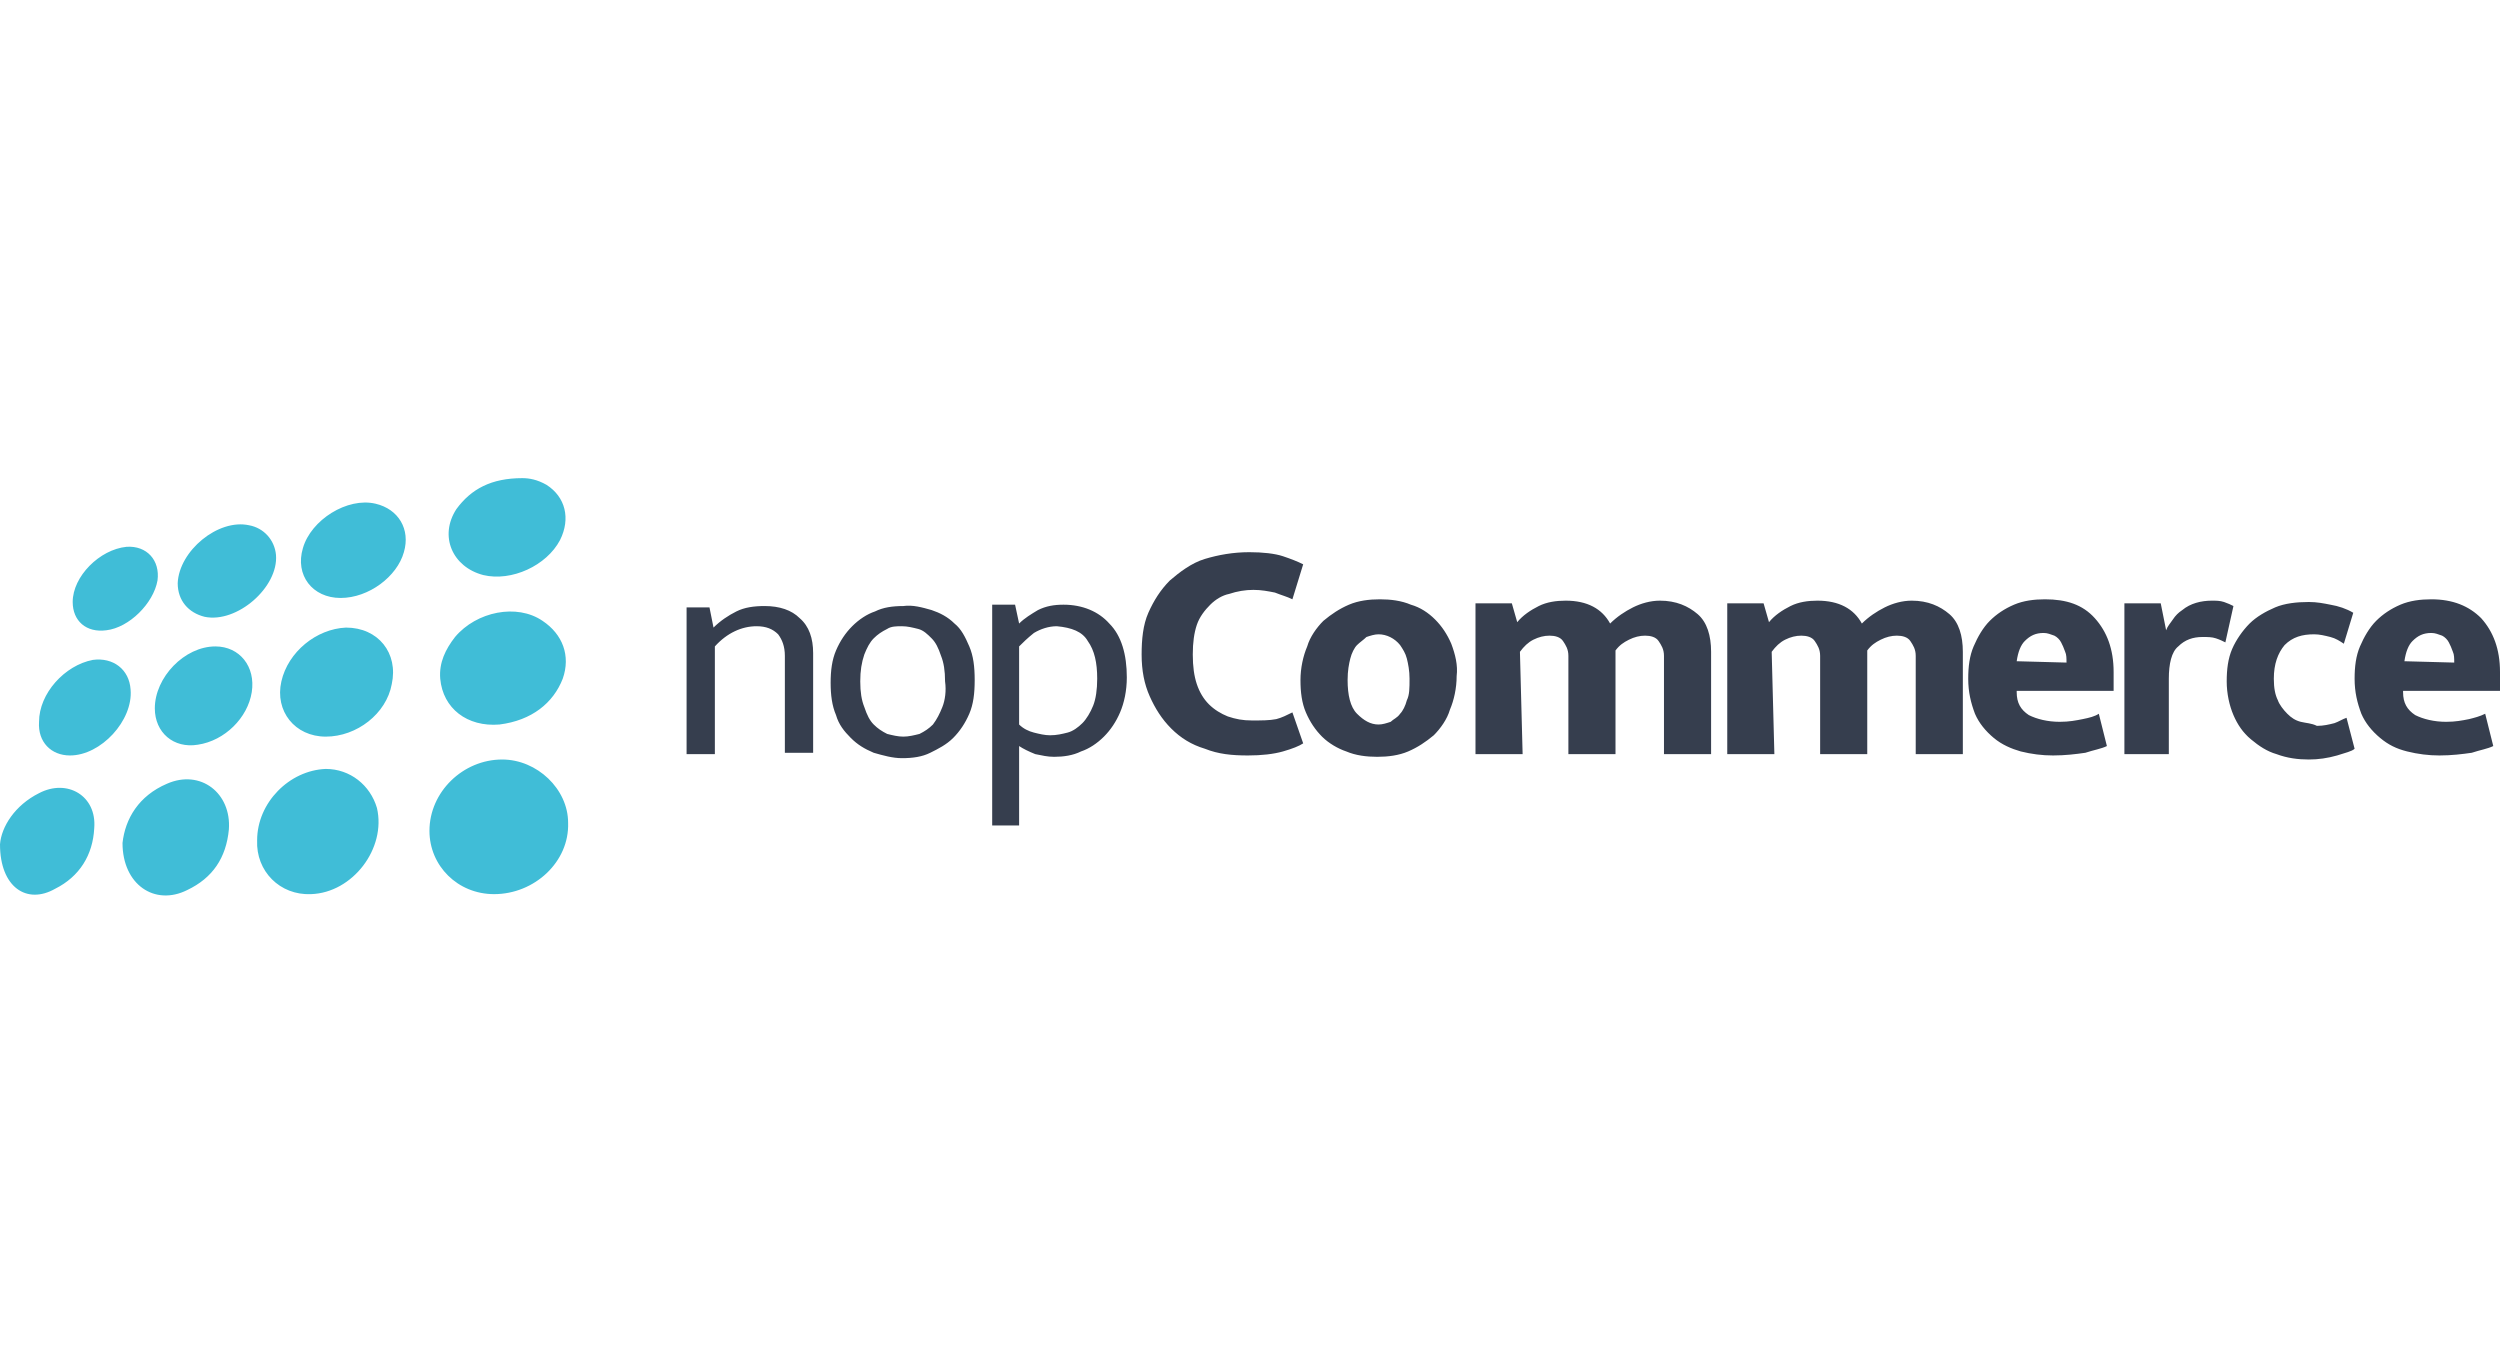<?xml version="1.0" encoding="UTF-8"?>
<svg xmlns="http://www.w3.org/2000/svg" width="183" height="100" viewBox="0 0 183 100" fill="none">
  <path d="M52.328 47.318C53.215 46.333 54.299 45.84 55.383 45.84C56.073 45.84 56.565 46.037 56.96 46.431C57.255 46.825 57.452 47.318 57.452 48.008V55.103H59.522V47.811C59.522 46.727 59.226 45.84 58.536 45.249C57.945 44.657 57.058 44.362 55.974 44.362C55.186 44.362 54.496 44.46 53.905 44.756C53.313 45.052 52.722 45.446 52.229 45.939L51.934 44.46H50.258V55.202H52.328V47.318ZM70.953 47.318C70.657 46.628 70.362 46.037 69.869 45.643C69.376 45.15 68.785 44.855 68.194 44.657C67.504 44.46 66.814 44.263 66.124 44.362C65.336 44.362 64.646 44.46 64.055 44.756C63.464 44.953 62.872 45.347 62.38 45.84C61.887 46.333 61.493 46.924 61.197 47.614C60.901 48.304 60.803 49.092 60.803 49.979C60.803 50.866 60.901 51.654 61.197 52.344C61.394 53.034 61.788 53.527 62.281 54.019C62.774 54.512 63.267 54.808 63.956 55.103C64.646 55.3 65.336 55.498 66.026 55.498C66.814 55.498 67.504 55.399 68.095 55.103C68.687 54.808 69.278 54.512 69.771 54.019C70.263 53.527 70.657 52.935 70.953 52.246C71.249 51.556 71.347 50.767 71.347 49.782C71.347 48.797 71.249 48.008 70.953 47.318ZM68.982 51.753C68.785 52.246 68.588 52.64 68.292 53.034C67.997 53.33 67.701 53.527 67.307 53.724C66.913 53.822 66.519 53.921 66.124 53.921C65.73 53.921 65.336 53.822 64.942 53.724C64.548 53.527 64.252 53.33 63.956 53.034C63.661 52.738 63.464 52.344 63.267 51.753C63.069 51.26 62.971 50.669 62.971 49.88C62.971 49.092 63.069 48.501 63.267 47.91C63.464 47.417 63.661 47.023 63.956 46.727C64.252 46.431 64.548 46.234 64.942 46.037C65.237 45.84 65.632 45.84 66.026 45.84C66.42 45.84 66.814 45.939 67.208 46.037C67.603 46.136 67.898 46.431 68.194 46.727C68.49 47.023 68.687 47.417 68.884 48.008C69.081 48.501 69.179 49.092 69.179 49.88C69.278 50.57 69.179 51.26 68.982 51.753ZM79.132 55.005C79.724 54.808 80.315 54.414 80.808 53.921C81.3 53.428 81.695 52.837 81.99 52.147C82.286 51.457 82.483 50.57 82.483 49.585C82.483 47.91 82.089 46.53 81.202 45.643C80.414 44.756 79.231 44.263 77.851 44.263C77.162 44.263 76.57 44.362 75.979 44.657C75.486 44.953 74.993 45.249 74.599 45.643L74.304 44.263H72.628V60.425H74.599V54.611C74.895 54.808 75.289 55.005 75.782 55.202C76.275 55.3 76.669 55.399 77.162 55.399C77.851 55.399 78.541 55.3 79.132 55.005ZM79.625 46.924C80.118 47.614 80.315 48.501 80.315 49.683C80.315 50.472 80.216 51.162 80.019 51.654C79.822 52.147 79.527 52.64 79.231 52.935C78.935 53.231 78.541 53.527 78.147 53.625C77.753 53.724 77.359 53.822 76.866 53.822C76.472 53.822 76.078 53.724 75.683 53.625C75.289 53.527 74.895 53.33 74.599 53.034V47.318C74.895 47.023 75.191 46.727 75.683 46.333C76.176 46.037 76.767 45.84 77.359 45.84C78.443 45.939 79.231 46.234 79.625 46.924ZM89.874 52.443C89.381 52.246 88.888 51.95 88.494 51.556C88.1 51.162 87.805 50.669 87.607 50.078C87.41 49.486 87.312 48.797 87.312 47.91C87.312 47.023 87.41 46.333 87.607 45.742C87.805 45.15 88.199 44.657 88.593 44.263C88.987 43.869 89.48 43.574 89.972 43.475C90.564 43.278 91.155 43.179 91.746 43.179C92.338 43.179 92.83 43.278 93.323 43.376C93.816 43.574 94.21 43.672 94.604 43.869L95.393 41.307C94.998 41.11 94.506 40.913 93.914 40.716C93.323 40.519 92.436 40.42 91.451 40.42C90.268 40.42 89.184 40.617 88.199 40.913C87.213 41.208 86.326 41.898 85.636 42.489C84.947 43.179 84.454 43.968 84.06 44.855C83.666 45.742 83.567 46.825 83.567 47.91C83.567 49.092 83.764 50.078 84.158 50.965C84.552 51.851 85.045 52.64 85.735 53.33C86.425 54.019 87.213 54.512 88.199 54.808C89.184 55.202 90.17 55.3 91.352 55.3C92.338 55.3 93.225 55.202 93.914 55.005C94.604 54.808 95.097 54.611 95.393 54.414L94.604 52.147C94.21 52.344 93.816 52.541 93.422 52.64C92.929 52.738 92.338 52.738 91.648 52.738C90.958 52.738 90.465 52.64 89.874 52.443Z" fill="#363E4E"></path>
  <path d="M106.233 47.121C105.937 46.431 105.543 45.84 105.05 45.347C104.557 44.855 103.966 44.46 103.276 44.263C102.586 43.968 101.798 43.869 101.01 43.869C100.221 43.869 99.433 43.968 98.743 44.263C98.053 44.559 97.462 44.953 96.871 45.446C96.378 45.939 95.885 46.628 95.688 47.318C95.393 48.008 95.195 48.895 95.195 49.782C95.195 50.669 95.294 51.457 95.59 52.147C95.885 52.837 96.279 53.428 96.772 53.921C97.265 54.414 97.955 54.808 98.546 55.005C99.236 55.3 100.024 55.399 100.813 55.399C101.601 55.399 102.389 55.3 103.079 55.005C103.769 54.709 104.36 54.315 104.952 53.822C105.444 53.33 105.937 52.64 106.134 51.95C106.43 51.26 106.627 50.373 106.627 49.486C106.725 48.698 106.528 47.91 106.233 47.121ZM102.981 51.26C102.882 51.654 102.685 52.048 102.488 52.246C102.291 52.541 101.995 52.64 101.798 52.837C101.502 52.935 101.207 53.034 100.911 53.034C100.32 53.034 99.827 52.738 99.334 52.246C98.842 51.753 98.645 50.866 98.645 49.782C98.645 49.092 98.743 48.599 98.842 48.205C98.94 47.811 99.137 47.417 99.334 47.22C99.531 47.023 99.827 46.825 100.024 46.628C100.32 46.53 100.616 46.431 100.911 46.431C101.502 46.431 102.094 46.727 102.488 47.22C102.685 47.515 102.882 47.811 102.981 48.205C103.079 48.599 103.178 49.092 103.178 49.683C103.178 50.373 103.178 50.866 102.981 51.26ZM111.259 47.712C111.554 47.318 111.85 47.023 112.244 46.825C112.638 46.628 113.032 46.53 113.427 46.53C113.821 46.53 114.215 46.628 114.412 46.924C114.609 47.22 114.806 47.515 114.806 48.008V55.202H118.255V47.614C118.551 47.22 118.847 47.023 119.241 46.825C119.635 46.628 120.029 46.53 120.423 46.53C120.817 46.53 121.212 46.628 121.409 46.924C121.606 47.22 121.803 47.515 121.803 48.008V55.202H125.252V47.712C125.252 46.53 124.956 45.544 124.267 44.953C123.577 44.362 122.69 43.968 121.507 43.968C120.817 43.968 120.128 44.165 119.536 44.46C118.945 44.756 118.354 45.15 117.861 45.643C117.27 44.559 116.186 43.968 114.609 43.968C113.919 43.968 113.229 44.066 112.638 44.362C112.047 44.657 111.456 45.052 111.061 45.544L110.667 44.165H108.006V55.202H111.456L111.259 47.712ZM129.687 47.712C129.982 47.318 130.278 47.023 130.672 46.825C131.066 46.628 131.46 46.53 131.855 46.53C132.249 46.53 132.643 46.628 132.84 46.924C133.037 47.22 133.234 47.515 133.234 48.008V55.202H136.683V47.614C136.979 47.22 137.275 47.023 137.669 46.825C138.063 46.628 138.457 46.53 138.851 46.53C139.246 46.53 139.64 46.628 139.837 46.924C140.034 47.22 140.231 47.515 140.231 48.008V55.202H143.68V47.712C143.68 46.53 143.385 45.544 142.695 44.953C142.005 44.362 141.118 43.968 139.935 43.968C139.246 43.968 138.556 44.165 137.964 44.46C137.373 44.756 136.782 45.15 136.289 45.643C135.698 44.559 134.614 43.968 133.037 43.968C132.347 43.968 131.658 44.066 131.066 44.362C130.475 44.657 129.884 45.052 129.49 45.544L129.095 44.165H126.435V55.202H129.884L129.687 47.712ZM154.717 49.191C154.717 47.515 154.225 46.234 153.338 45.249C152.451 44.263 151.268 43.869 149.691 43.869C148.903 43.869 148.115 43.968 147.425 44.263C146.735 44.559 146.144 44.953 145.651 45.446C145.158 45.939 144.764 46.628 144.469 47.318C144.173 48.008 144.074 48.796 144.074 49.683C144.074 50.669 144.271 51.457 144.567 52.246C144.863 52.935 145.355 53.527 145.947 54.019C146.538 54.512 147.228 54.808 147.918 55.005C148.706 55.202 149.494 55.3 150.283 55.3C151.17 55.3 151.958 55.202 152.648 55.103C153.239 54.906 153.83 54.808 154.225 54.611L153.633 52.246C153.338 52.443 152.943 52.541 152.451 52.64C151.958 52.738 151.465 52.837 150.775 52.837C149.889 52.837 149.1 52.64 148.509 52.344C147.918 51.95 147.622 51.457 147.622 50.669V50.57H154.717C154.717 50.669 154.717 49.191 154.717 49.191ZM147.622 48.402C147.721 47.712 147.918 47.22 148.213 46.924C148.607 46.53 149.002 46.333 149.593 46.333C149.889 46.333 150.086 46.431 150.381 46.53C150.578 46.628 150.775 46.825 150.874 47.023C150.973 47.22 151.071 47.417 151.17 47.712C151.268 47.91 151.268 48.205 151.268 48.501L147.622 48.402ZM158.758 55.202V49.683C158.758 48.599 158.955 47.712 159.448 47.318C159.94 46.825 160.532 46.628 161.221 46.628C161.616 46.628 161.911 46.628 162.207 46.727C162.502 46.825 162.7 46.924 162.897 47.023L163.488 44.362C163.291 44.263 163.094 44.165 162.798 44.066C162.502 43.968 162.207 43.968 161.911 43.968C161.123 43.968 160.334 44.165 159.743 44.657C159.448 44.855 159.25 45.052 159.053 45.347C158.856 45.643 158.659 45.84 158.561 46.136L158.166 44.165H155.506V55.202H158.758ZM168.415 52.837C168.021 52.738 167.725 52.541 167.43 52.246C167.134 51.95 166.838 51.556 166.74 51.26C166.543 50.866 166.444 50.373 166.444 49.683C166.444 48.599 166.74 47.811 167.233 47.22C167.824 46.628 168.514 46.431 169.401 46.431C169.795 46.431 170.189 46.53 170.583 46.628C170.977 46.727 171.273 46.924 171.569 47.121L172.259 44.855C171.766 44.559 171.175 44.362 170.583 44.263C170.09 44.165 169.598 44.066 169.006 44.066C168.12 44.066 167.233 44.165 166.543 44.46C165.853 44.756 165.163 45.15 164.67 45.643C164.178 46.136 163.685 46.825 163.389 47.515C163.094 48.205 162.995 48.993 162.995 49.88C162.995 50.767 163.192 51.654 163.488 52.344C163.784 53.034 164.178 53.625 164.769 54.118C165.36 54.611 165.952 55.005 166.641 55.202C167.43 55.498 168.218 55.596 169.006 55.596C169.696 55.596 170.386 55.498 171.076 55.3C171.667 55.103 172.16 55.005 172.357 54.808L171.766 52.541C171.47 52.64 171.174 52.837 170.879 52.935C170.485 53.034 170.09 53.133 169.598 53.133C169.204 52.935 168.809 52.935 168.415 52.837ZM183 49.191C183 47.515 182.507 46.234 181.62 45.249C180.733 44.362 179.551 43.869 177.974 43.869C177.186 43.869 176.397 43.968 175.708 44.263C175.018 44.559 174.427 44.953 173.934 45.446C173.441 45.939 173.047 46.628 172.751 47.318C172.456 48.008 172.357 48.796 172.357 49.683C172.357 50.669 172.554 51.457 172.85 52.246C173.145 52.935 173.638 53.527 174.229 54.019C174.821 54.512 175.412 54.808 176.2 55.005C176.989 55.202 177.777 55.3 178.565 55.3C179.452 55.3 180.241 55.202 180.931 55.103C181.522 54.906 182.113 54.808 182.507 54.611L181.916 52.246C181.522 52.443 181.128 52.541 180.733 52.64C180.241 52.738 179.748 52.837 179.058 52.837C178.171 52.837 177.383 52.64 176.792 52.344C176.2 51.95 175.905 51.457 175.905 50.669V50.57H183C183 50.669 183 49.191 183 49.191ZM176.003 48.402C176.102 47.712 176.299 47.22 176.595 46.924C176.989 46.53 177.383 46.333 177.974 46.333C178.27 46.333 178.467 46.431 178.763 46.53C178.96 46.628 179.157 46.825 179.255 47.023C179.354 47.22 179.452 47.417 179.551 47.712C179.649 47.91 179.649 48.205 179.649 48.501L176.003 48.402Z" fill="#363E4E"></path>
  <path d="M36.166 65.451C33.506 65.451 31.436 63.381 31.436 60.819C31.436 57.961 33.9 55.596 36.758 55.596C39.32 55.596 41.586 57.764 41.586 60.228C41.685 63.086 39.123 65.451 36.166 65.451ZM18.822 61.509C18.822 58.75 21.187 56.385 23.848 56.286C25.622 56.286 27.1 57.468 27.593 59.144C28.283 62.1 25.819 65.352 22.764 65.451C20.498 65.549 18.724 63.775 18.822 61.509ZM41.192 49.683C41.783 48.008 41.192 46.431 39.714 45.446C37.842 44.165 34.885 44.756 33.309 46.628C32.619 47.515 32.126 48.501 32.225 49.683C32.422 51.851 34.196 53.231 36.561 53.034C38.926 52.738 40.502 51.457 41.192 49.683ZM23.848 53.921C21.582 53.921 20.103 52.048 20.596 49.88C21.089 47.712 23.158 46.037 25.326 45.939C27.691 45.939 29.17 47.811 28.677 50.078C28.283 52.246 26.115 53.921 23.848 53.921ZM8.968 61.706C9.165 59.932 10.15 58.257 12.22 57.37C14.683 56.286 16.95 58.06 16.753 60.721C16.556 62.79 15.57 64.268 13.698 65.155C11.333 66.338 8.968 64.761 8.968 61.706ZM38.236 35C38.729 35 39.32 35.099 40.01 35.493C41.389 36.38 41.783 37.956 40.995 39.533C40.01 41.406 37.447 42.588 35.378 42.095C33.111 41.504 32.126 39.237 33.407 37.267C34.491 35.788 35.969 35 38.236 35ZM0 61.804C0.099 60.523 1.084 58.947 2.858 58.06C4.927 56.976 7.095 58.257 6.898 60.622C6.8 62.593 5.814 64.17 4.04 65.056C1.971 66.239 0 64.958 0 61.804ZM24.932 43.771C22.863 43.771 21.582 42.095 22.173 40.124C22.764 38.055 25.425 36.38 27.494 36.872C29.17 37.267 30.056 38.745 29.564 40.42C29.071 42.194 27.002 43.771 24.932 43.771ZM15.767 47.318C17.541 47.318 18.724 48.796 18.428 50.669C18.133 52.541 16.457 54.217 14.486 54.512C12.712 54.808 11.333 53.625 11.333 51.851C11.333 49.585 13.501 47.318 15.767 47.318ZM13.008 42.687C13.107 40.322 15.964 37.956 18.231 38.449C19.315 38.646 20.103 39.533 20.202 40.617C20.399 42.982 17.344 45.643 14.979 45.15C13.796 44.855 13.008 43.968 13.008 42.687ZM5.124 55.3C3.745 55.3 2.759 54.315 2.858 52.837C2.858 50.767 4.73 48.698 6.8 48.304C8.278 48.107 9.46 48.993 9.559 50.472C9.756 52.738 7.391 55.3 5.124 55.3ZM5.321 44.066C5.321 42.194 7.292 40.223 9.263 40.026C10.742 39.927 11.727 41.011 11.53 42.489C11.234 44.165 9.46 45.939 7.785 46.136C6.307 46.333 5.321 45.446 5.321 44.066Z" fill="#40BDD7"></path>
</svg>
